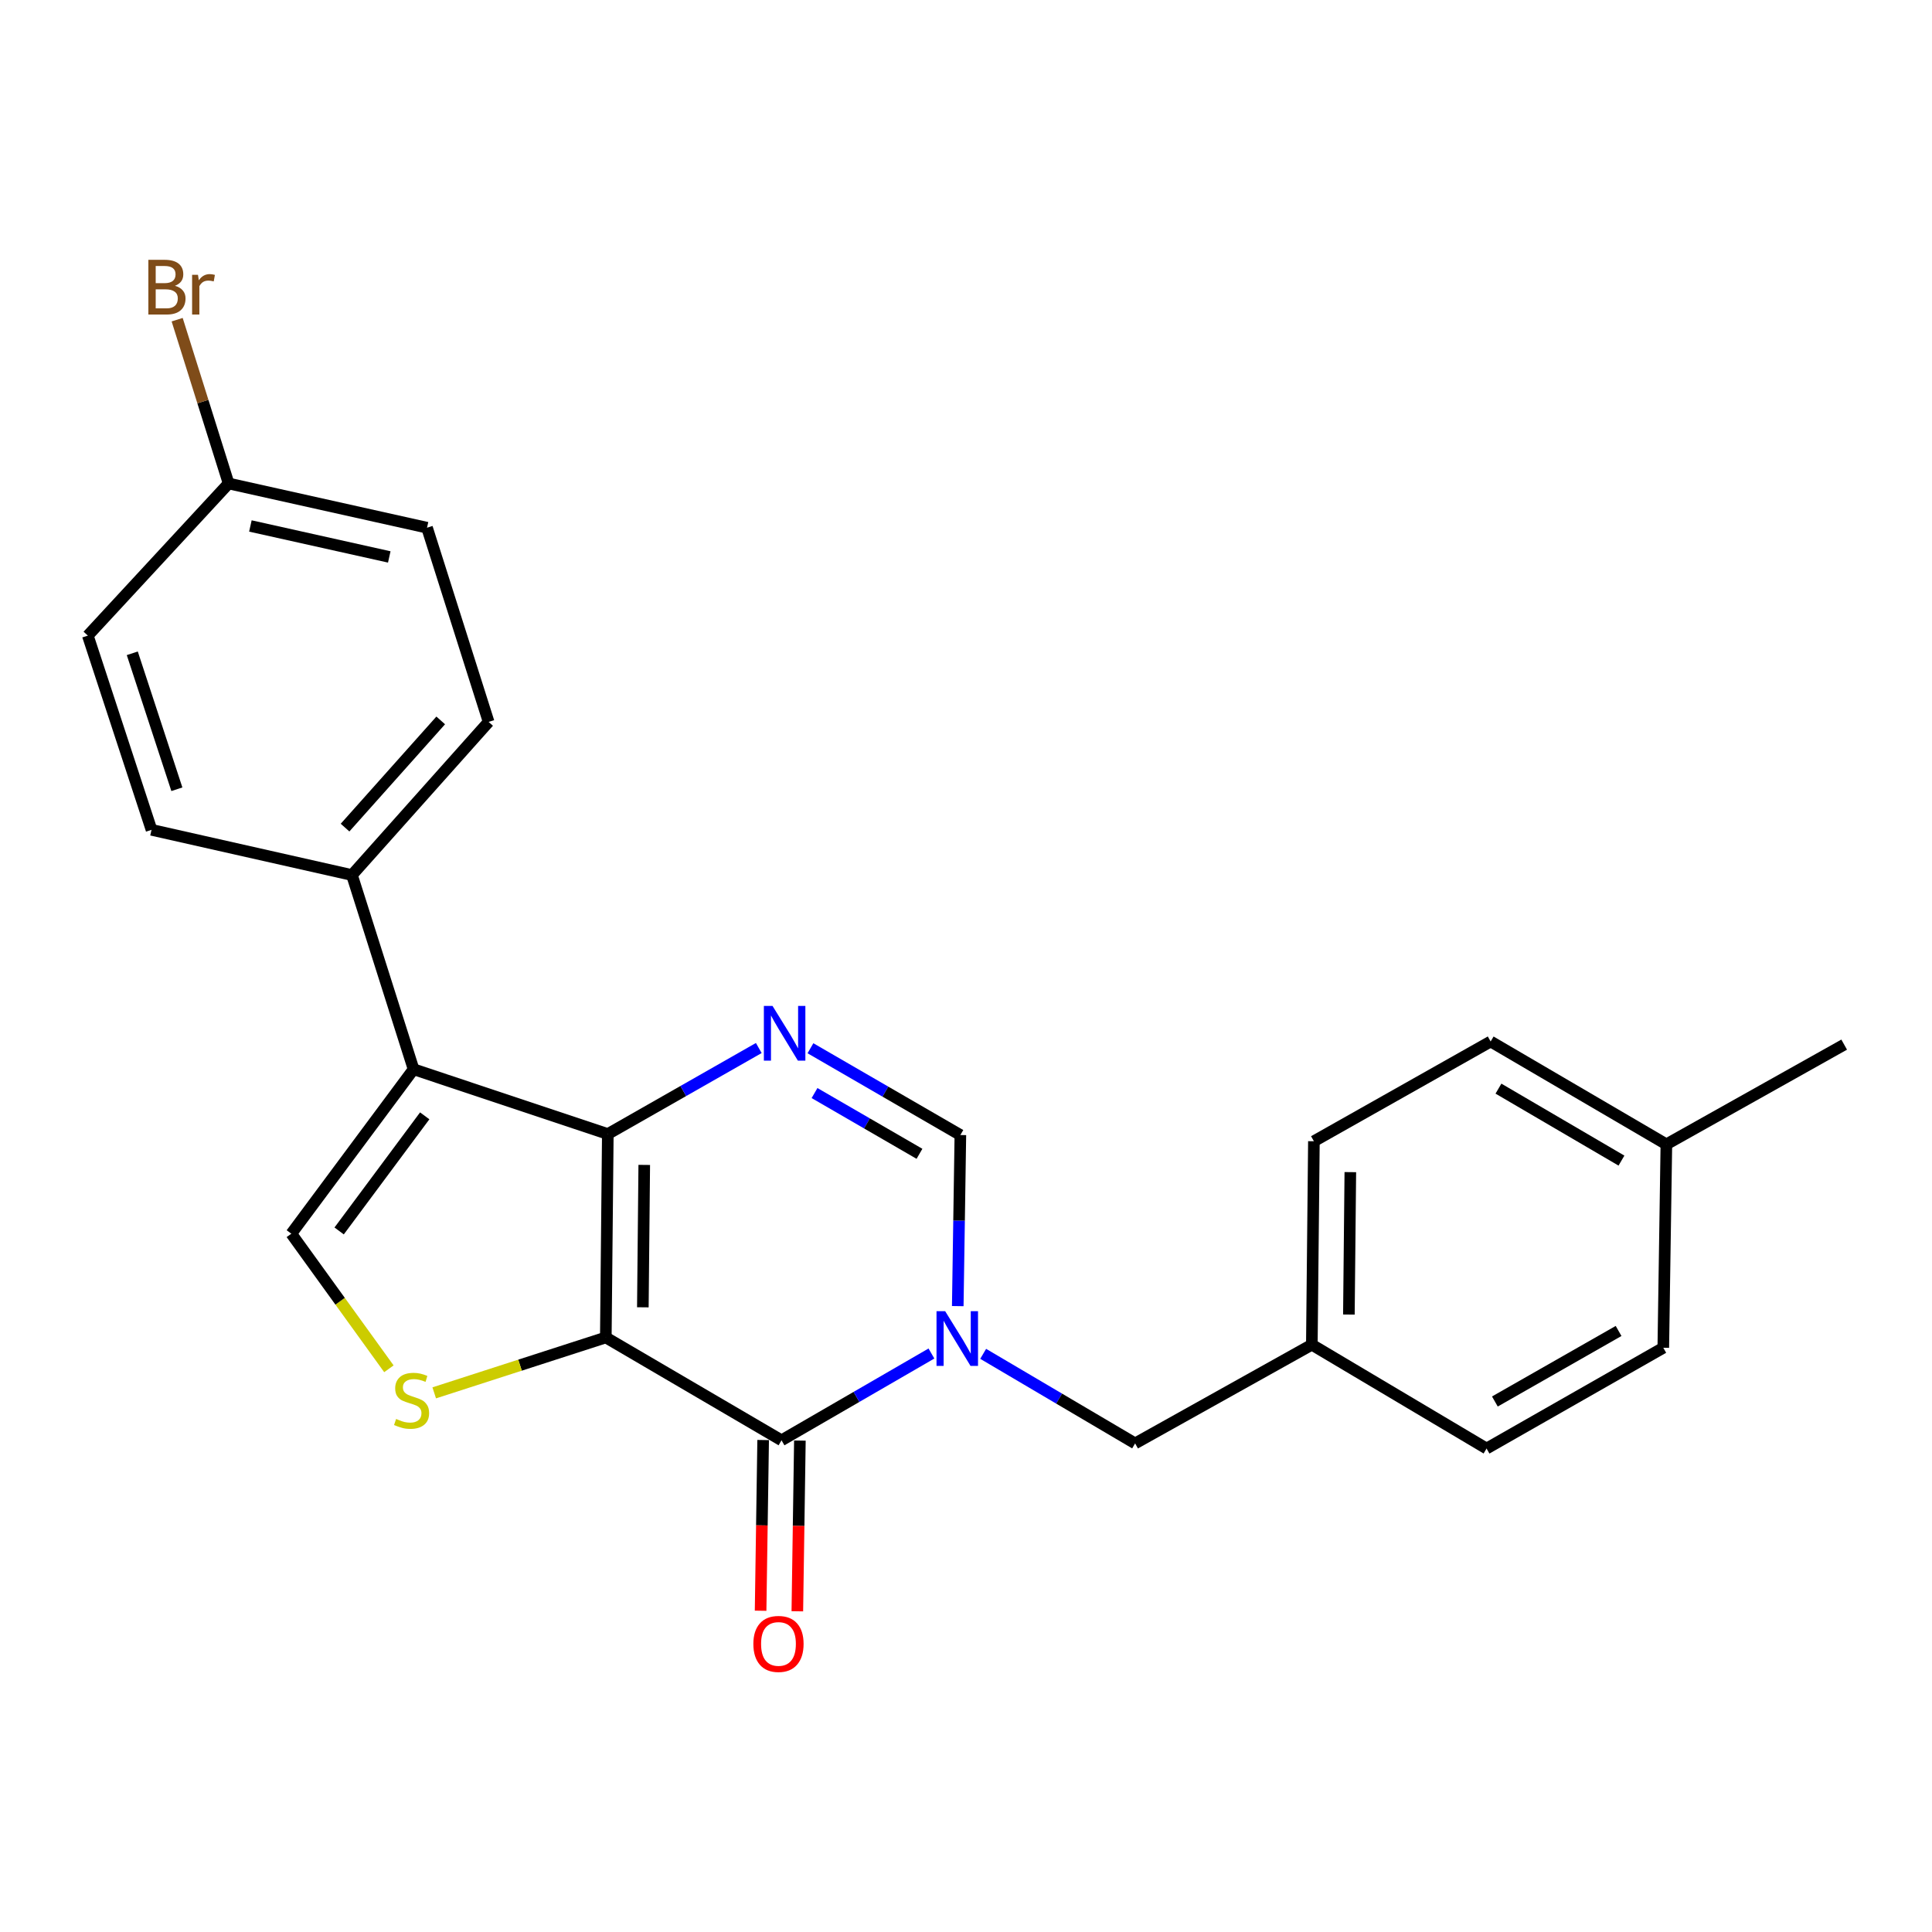 <?xml version='1.0' encoding='iso-8859-1'?>
<svg version='1.1' baseProfile='full'
              xmlns='http://www.w3.org/2000/svg'
                      xmlns:rdkit='http://www.rdkit.org/xml'
                      xmlns:xlink='http://www.w3.org/1999/xlink'
                  xml:space='preserve'
width='1000px' height='1000px' viewBox='0 0 1000 1000'>
<!-- END OF HEADER -->
<rect style='opacity:1.0;fill:#FFFFFF;stroke:none' width='1000' height='1000' x='0' y='0'> </rect>
<path class='bond-0' d='M 313.567,692.266 L 314.603,586.975' style='fill:none;fill-rule:evenodd;stroke:#000000;stroke-width:6px;stroke-linecap:butt;stroke-linejoin:miter;stroke-opacity:1' />
<path class='bond-0' d='M 332.737,676.659 L 333.462,602.955' style='fill:none;fill-rule:evenodd;stroke:#000000;stroke-width:6px;stroke-linecap:butt;stroke-linejoin:miter;stroke-opacity:1' />
<path class='bond-1' d='M 313.567,692.266 L 404.512,745.497' style='fill:none;fill-rule:evenodd;stroke:#000000;stroke-width:6px;stroke-linecap:butt;stroke-linejoin:miter;stroke-opacity:1' />
<path class='bond-5' d='M 313.567,692.266 L 269.16,706.605' style='fill:none;fill-rule:evenodd;stroke:#000000;stroke-width:6px;stroke-linecap:butt;stroke-linejoin:miter;stroke-opacity:1' />
<path class='bond-5' d='M 269.16,706.605 L 224.752,720.944' style='fill:none;fill-rule:evenodd;stroke:#CCCC00;stroke-width:6px;stroke-linecap:butt;stroke-linejoin:miter;stroke-opacity:1' />
<path class='bond-3' d='M 314.603,586.975 L 214.066,553.445' style='fill:none;fill-rule:evenodd;stroke:#000000;stroke-width:6px;stroke-linecap:butt;stroke-linejoin:miter;stroke-opacity:1' />
<path class='bond-4' d='M 314.603,586.975 L 353.674,564.713' style='fill:none;fill-rule:evenodd;stroke:#000000;stroke-width:6px;stroke-linecap:butt;stroke-linejoin:miter;stroke-opacity:1' />
<path class='bond-4' d='M 353.674,564.713 L 392.745,542.451' style='fill:none;fill-rule:evenodd;stroke:#0000FF;stroke-width:6px;stroke-linecap:butt;stroke-linejoin:miter;stroke-opacity:1' />
<path class='bond-2' d='M 404.512,745.497 L 443.312,723.036' style='fill:none;fill-rule:evenodd;stroke:#000000;stroke-width:6px;stroke-linecap:butt;stroke-linejoin:miter;stroke-opacity:1' />
<path class='bond-2' d='M 443.312,723.036 L 482.111,700.575' style='fill:none;fill-rule:evenodd;stroke:#0000FF;stroke-width:6px;stroke-linecap:butt;stroke-linejoin:miter;stroke-opacity:1' />
<path class='bond-10' d='M 395.006,745.355 L 394.346,789.535' style='fill:none;fill-rule:evenodd;stroke:#000000;stroke-width:6px;stroke-linecap:butt;stroke-linejoin:miter;stroke-opacity:1' />
<path class='bond-10' d='M 394.346,789.535 L 393.685,833.714' style='fill:none;fill-rule:evenodd;stroke:#FF0000;stroke-width:6px;stroke-linecap:butt;stroke-linejoin:miter;stroke-opacity:1' />
<path class='bond-10' d='M 414.019,745.64 L 413.359,789.819' style='fill:none;fill-rule:evenodd;stroke:#000000;stroke-width:6px;stroke-linecap:butt;stroke-linejoin:miter;stroke-opacity:1' />
<path class='bond-10' d='M 413.359,789.819 L 412.698,833.998' style='fill:none;fill-rule:evenodd;stroke:#FF0000;stroke-width:6px;stroke-linecap:butt;stroke-linejoin:miter;stroke-opacity:1' />
<path class='bond-7' d='M 495.735,676.042 L 496.409,631.767' style='fill:none;fill-rule:evenodd;stroke:#0000FF;stroke-width:6px;stroke-linecap:butt;stroke-linejoin:miter;stroke-opacity:1' />
<path class='bond-7' d='M 496.409,631.767 L 497.084,587.493' style='fill:none;fill-rule:evenodd;stroke:#000000;stroke-width:6px;stroke-linecap:butt;stroke-linejoin:miter;stroke-opacity:1' />
<path class='bond-9' d='M 508.89,700.742 L 548.211,723.923' style='fill:none;fill-rule:evenodd;stroke:#0000FF;stroke-width:6px;stroke-linecap:butt;stroke-linejoin:miter;stroke-opacity:1' />
<path class='bond-9' d='M 548.211,723.923 L 587.533,747.103' style='fill:none;fill-rule:evenodd;stroke:#000000;stroke-width:6px;stroke-linecap:butt;stroke-linejoin:miter;stroke-opacity:1' />
<path class='bond-8' d='M 214.066,553.445 L 182.173,452.918' style='fill:none;fill-rule:evenodd;stroke:#000000;stroke-width:6px;stroke-linecap:butt;stroke-linejoin:miter;stroke-opacity:1' />
<path class='bond-24' d='M 214.066,553.445 L 150.788,638.559' style='fill:none;fill-rule:evenodd;stroke:#000000;stroke-width:6px;stroke-linecap:butt;stroke-linejoin:miter;stroke-opacity:1' />
<path class='bond-24' d='M 219.834,577.557 L 175.539,637.137' style='fill:none;fill-rule:evenodd;stroke:#000000;stroke-width:6px;stroke-linecap:butt;stroke-linejoin:miter;stroke-opacity:1' />
<path class='bond-25' d='M 419.486,542.57 L 458.285,565.031' style='fill:none;fill-rule:evenodd;stroke:#0000FF;stroke-width:6px;stroke-linecap:butt;stroke-linejoin:miter;stroke-opacity:1' />
<path class='bond-25' d='M 458.285,565.031 L 497.084,587.493' style='fill:none;fill-rule:evenodd;stroke:#000000;stroke-width:6px;stroke-linecap:butt;stroke-linejoin:miter;stroke-opacity:1' />
<path class='bond-25' d='M 421.599,565.765 L 448.758,581.488' style='fill:none;fill-rule:evenodd;stroke:#0000FF;stroke-width:6px;stroke-linecap:butt;stroke-linejoin:miter;stroke-opacity:1' />
<path class='bond-25' d='M 448.758,581.488 L 475.918,597.211' style='fill:none;fill-rule:evenodd;stroke:#000000;stroke-width:6px;stroke-linecap:butt;stroke-linejoin:miter;stroke-opacity:1' />
<path class='bond-6' d='M 201.293,708.479 L 176.04,673.519' style='fill:none;fill-rule:evenodd;stroke:#CCCC00;stroke-width:6px;stroke-linecap:butt;stroke-linejoin:miter;stroke-opacity:1' />
<path class='bond-6' d='M 176.04,673.519 L 150.788,638.559' style='fill:none;fill-rule:evenodd;stroke:#000000;stroke-width:6px;stroke-linecap:butt;stroke-linejoin:miter;stroke-opacity:1' />
<path class='bond-11' d='M 182.173,452.918 L 252.909,373.657' style='fill:none;fill-rule:evenodd;stroke:#000000;stroke-width:6px;stroke-linecap:butt;stroke-linejoin:miter;stroke-opacity:1' />
<path class='bond-11' d='M 178.597,428.368 L 228.112,372.885' style='fill:none;fill-rule:evenodd;stroke:#000000;stroke-width:6px;stroke-linecap:butt;stroke-linejoin:miter;stroke-opacity:1' />
<path class='bond-12' d='M 182.173,452.918 L 78.425,429.519' style='fill:none;fill-rule:evenodd;stroke:#000000;stroke-width:6px;stroke-linecap:butt;stroke-linejoin:miter;stroke-opacity:1' />
<path class='bond-13' d='M 587.533,747.103 L 679.006,696.016' style='fill:none;fill-rule:evenodd;stroke:#000000;stroke-width:6px;stroke-linecap:butt;stroke-linejoin:miter;stroke-opacity:1' />
<path class='bond-15' d='M 252.909,373.657 L 221.027,273.141' style='fill:none;fill-rule:evenodd;stroke:#000000;stroke-width:6px;stroke-linecap:butt;stroke-linejoin:miter;stroke-opacity:1' />
<path class='bond-16' d='M 78.425,429.519 L 45.455,328.993' style='fill:none;fill-rule:evenodd;stroke:#000000;stroke-width:6px;stroke-linecap:butt;stroke-linejoin:miter;stroke-opacity:1' />
<path class='bond-16' d='M 91.547,408.514 L 68.468,338.146' style='fill:none;fill-rule:evenodd;stroke:#000000;stroke-width:6px;stroke-linecap:butt;stroke-linejoin:miter;stroke-opacity:1' />
<path class='bond-19' d='M 679.006,696.016 L 769.444,749.755' style='fill:none;fill-rule:evenodd;stroke:#000000;stroke-width:6px;stroke-linecap:butt;stroke-linejoin:miter;stroke-opacity:1' />
<path class='bond-20' d='M 679.006,696.016 L 680.073,590.704' style='fill:none;fill-rule:evenodd;stroke:#000000;stroke-width:6px;stroke-linecap:butt;stroke-linejoin:miter;stroke-opacity:1' />
<path class='bond-20' d='M 698.18,680.412 L 698.927,606.693' style='fill:none;fill-rule:evenodd;stroke:#000000;stroke-width:6px;stroke-linecap:butt;stroke-linejoin:miter;stroke-opacity:1' />
<path class='bond-14' d='M 118.335,250.249 L 45.455,328.993' style='fill:none;fill-rule:evenodd;stroke:#000000;stroke-width:6px;stroke-linecap:butt;stroke-linejoin:miter;stroke-opacity:1' />
<path class='bond-18' d='M 118.335,250.249 L 105.016,207.858' style='fill:none;fill-rule:evenodd;stroke:#000000;stroke-width:6px;stroke-linecap:butt;stroke-linejoin:miter;stroke-opacity:1' />
<path class='bond-18' d='M 105.016,207.858 L 91.697,165.468' style='fill:none;fill-rule:evenodd;stroke:#7F4C19;stroke-width:6px;stroke-linecap:butt;stroke-linejoin:miter;stroke-opacity:1' />
<path class='bond-26' d='M 118.335,250.249 L 221.027,273.141' style='fill:none;fill-rule:evenodd;stroke:#000000;stroke-width:6px;stroke-linecap:butt;stroke-linejoin:miter;stroke-opacity:1' />
<path class='bond-26' d='M 129.602,272.242 L 201.486,288.267' style='fill:none;fill-rule:evenodd;stroke:#000000;stroke-width:6px;stroke-linecap:butt;stroke-linejoin:miter;stroke-opacity:1' />
<path class='bond-17' d='M 862.512,592.299 L 771.557,539.078' style='fill:none;fill-rule:evenodd;stroke:#000000;stroke-width:6px;stroke-linecap:butt;stroke-linejoin:miter;stroke-opacity:1' />
<path class='bond-17' d='M 839.266,600.728 L 775.597,563.473' style='fill:none;fill-rule:evenodd;stroke:#000000;stroke-width:6px;stroke-linecap:butt;stroke-linejoin:miter;stroke-opacity:1' />
<path class='bond-23' d='M 862.512,592.299 L 954.545,540.694' style='fill:none;fill-rule:evenodd;stroke:#000000;stroke-width:6px;stroke-linecap:butt;stroke-linejoin:miter;stroke-opacity:1' />
<path class='bond-27' d='M 862.512,592.299 L 860.917,697.601' style='fill:none;fill-rule:evenodd;stroke:#000000;stroke-width:6px;stroke-linecap:butt;stroke-linejoin:miter;stroke-opacity:1' />
<path class='bond-22' d='M 769.444,749.755 L 860.917,697.601' style='fill:none;fill-rule:evenodd;stroke:#000000;stroke-width:6px;stroke-linecap:butt;stroke-linejoin:miter;stroke-opacity:1' />
<path class='bond-22' d='M 773.747,725.413 L 837.778,688.905' style='fill:none;fill-rule:evenodd;stroke:#000000;stroke-width:6px;stroke-linecap:butt;stroke-linejoin:miter;stroke-opacity:1' />
<path class='bond-21' d='M 680.073,590.704 L 771.557,539.078' style='fill:none;fill-rule:evenodd;stroke:#000000;stroke-width:6px;stroke-linecap:butt;stroke-linejoin:miter;stroke-opacity:1' />
<path  class='atom-3' d='M 489.219 678.676
L 498.499 693.676
Q 499.419 695.156, 500.899 697.836
Q 502.379 700.516, 502.459 700.676
L 502.459 678.676
L 506.219 678.676
L 506.219 706.996
L 502.339 706.996
L 492.379 690.596
Q 491.219 688.676, 489.979 686.476
Q 488.779 684.276, 488.419 683.596
L 488.419 706.996
L 484.739 706.996
L 484.739 678.676
L 489.219 678.676
' fill='#0000FF'/>
<path  class='atom-5' d='M 399.858 520.671
L 409.138 535.671
Q 410.058 537.151, 411.538 539.831
Q 413.018 542.511, 413.098 542.671
L 413.098 520.671
L 416.858 520.671
L 416.858 548.991
L 412.978 548.991
L 403.018 532.591
Q 401.858 530.671, 400.618 528.471
Q 399.418 526.271, 399.058 525.591
L 399.058 548.991
L 395.378 548.991
L 395.378 520.671
L 399.858 520.671
' fill='#0000FF'/>
<path  class='atom-6' d='M 205.03 734.449
Q 205.35 734.569, 206.67 735.129
Q 207.99 735.689, 209.43 736.049
Q 210.91 736.369, 212.35 736.369
Q 215.03 736.369, 216.59 735.089
Q 218.15 733.769, 218.15 731.489
Q 218.15 729.929, 217.35 728.969
Q 216.59 728.009, 215.39 727.489
Q 214.19 726.969, 212.19 726.369
Q 209.67 725.609, 208.15 724.889
Q 206.67 724.169, 205.59 722.649
Q 204.55 721.129, 204.55 718.569
Q 204.55 715.009, 206.95 712.809
Q 209.39 710.609, 214.19 710.609
Q 217.47 710.609, 221.19 712.169
L 220.27 715.249
Q 216.87 713.849, 214.31 713.849
Q 211.55 713.849, 210.03 715.009
Q 208.51 716.129, 208.55 718.089
Q 208.55 719.609, 209.31 720.529
Q 210.11 721.449, 211.23 721.969
Q 212.39 722.489, 214.31 723.089
Q 216.87 723.889, 218.39 724.689
Q 219.91 725.489, 220.99 727.129
Q 222.11 728.729, 222.11 731.489
Q 222.11 735.409, 219.47 737.529
Q 216.87 739.609, 212.51 739.609
Q 209.99 739.609, 208.07 739.049
Q 206.19 738.529, 203.95 737.609
L 205.03 734.449
' fill='#CCCC00'/>
<path  class='atom-11' d='M 389.938 850.889
Q 389.938 844.089, 393.298 840.289
Q 396.658 836.489, 402.938 836.489
Q 409.218 836.489, 412.578 840.289
Q 415.938 844.089, 415.938 850.889
Q 415.938 857.769, 412.538 861.689
Q 409.138 865.569, 402.938 865.569
Q 396.698 865.569, 393.298 861.689
Q 389.938 857.809, 389.938 850.889
M 402.938 862.369
Q 407.258 862.369, 409.578 859.489
Q 411.938 856.569, 411.938 850.889
Q 411.938 845.329, 409.578 842.529
Q 407.258 839.689, 402.938 839.689
Q 398.618 839.689, 396.258 842.489
Q 393.938 845.289, 393.938 850.889
Q 393.938 856.609, 396.258 859.489
Q 398.618 862.369, 402.938 862.369
' fill='#FF0000'/>
<path  class='atom-19' d='M 90.551 147.925
Q 93.271 148.685, 94.631 150.365
Q 96.031 152.005, 96.031 154.445
Q 96.031 158.365, 93.511 160.605
Q 91.031 162.805, 86.311 162.805
L 76.791 162.805
L 76.791 134.485
L 85.151 134.485
Q 89.991 134.485, 92.431 136.445
Q 94.871 138.405, 94.871 142.005
Q 94.871 146.285, 90.551 147.925
M 80.591 137.685
L 80.591 146.565
L 85.151 146.565
Q 87.951 146.565, 89.391 145.445
Q 90.871 144.285, 90.871 142.005
Q 90.871 137.685, 85.151 137.685
L 80.591 137.685
M 86.311 159.605
Q 89.071 159.605, 90.551 158.285
Q 92.031 156.965, 92.031 154.445
Q 92.031 152.125, 90.391 150.965
Q 88.791 149.765, 85.711 149.765
L 80.591 149.765
L 80.591 159.605
L 86.311 159.605
' fill='#7F4C19'/>
<path  class='atom-19' d='M 102.471 142.245
L 102.911 145.085
Q 105.071 141.885, 108.591 141.885
Q 109.711 141.885, 111.231 142.285
L 110.631 145.645
Q 108.911 145.245, 107.951 145.245
Q 106.271 145.245, 105.151 145.925
Q 104.071 146.565, 103.191 148.125
L 103.191 162.805
L 99.431 162.805
L 99.431 142.245
L 102.471 142.245
' fill='#7F4C19'/>
</svg>
